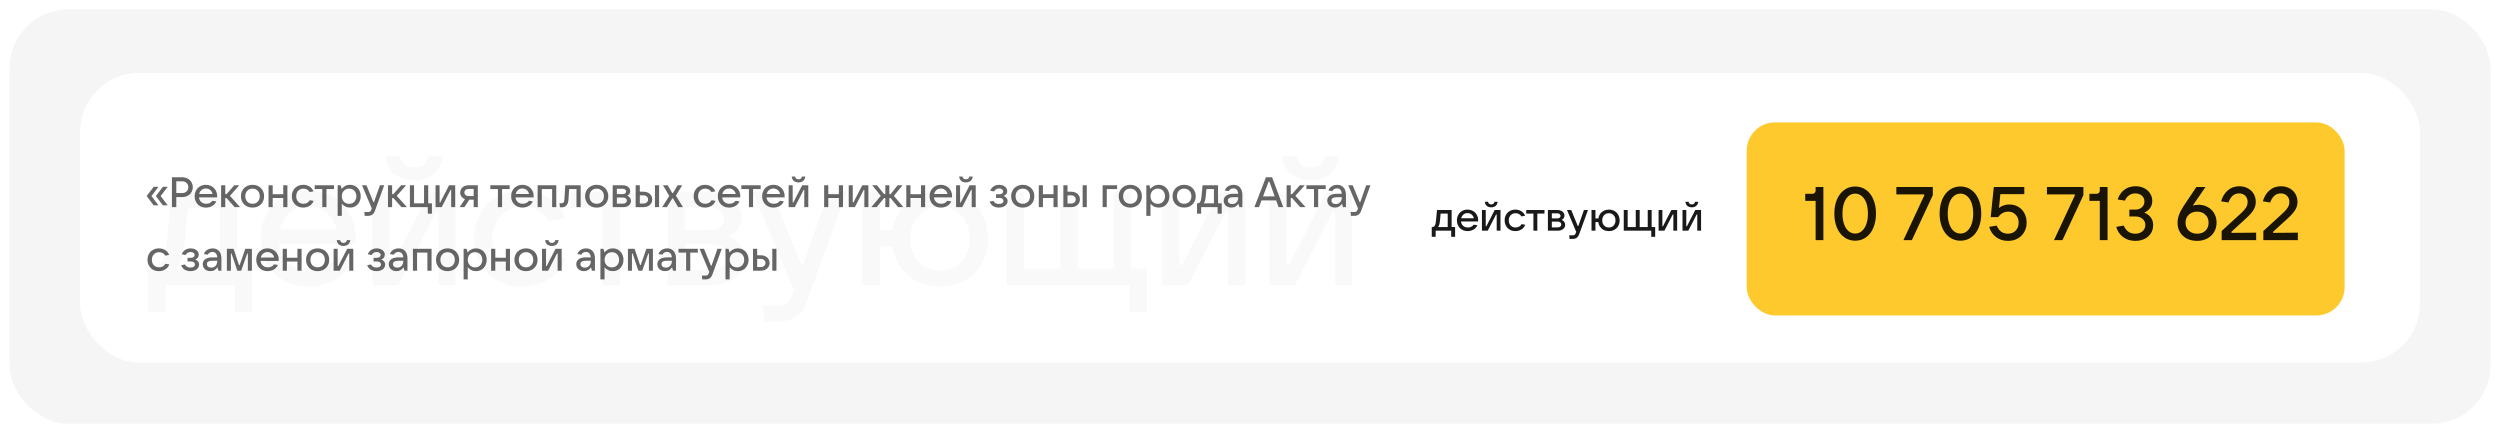 <?xml version="1.0" encoding="UTF-8"?> <svg xmlns="http://www.w3.org/2000/svg" width="1062" height="184" viewBox="0 0 1062 184" fill="none"> <g filter="url(#filter0_d_364_202)"> <rect x="4" width="1054" height="176" rx="25" fill="#F5F5F5"></rect> <rect x="34" y="27" width="994" height="123" rx="25" fill="white"></rect> <path d="M62.912 128.628V110.16H63.748C65.927 110.16 67.573 109.197 68.688 107.272C69.853 105.347 70.613 102.332 70.968 98.228L72.868 77.708H100.684V110.16H107.296V128.628H99.848V117H70.36V128.628H62.912ZM93.236 110.16V84.548H79.784L78.492 98.228C78.188 101.471 77.732 104.029 77.124 105.904C76.567 107.779 75.781 109.197 74.768 110.16H93.236ZM151.033 97.088C151.033 98.101 151.008 98.887 150.957 99.444H118.505C118.911 102.94 120.279 105.727 122.609 107.804C124.94 109.881 127.904 110.92 131.501 110.92C133.984 110.92 136.188 110.439 138.113 109.476C140.089 108.463 141.584 107.145 142.597 105.524L149.589 106.664C148.069 110.211 145.612 112.947 142.217 114.872C138.873 116.797 135.149 117.76 131.045 117.76C127.144 117.76 123.648 116.899 120.557 115.176C117.467 113.403 115.06 110.971 113.337 107.88C111.615 104.789 110.753 101.293 110.753 97.392C110.753 93.44 111.615 89.919 113.337 86.828C115.06 83.737 117.441 81.331 120.481 79.608C123.521 77.835 126.992 76.948 130.893 76.948C134.744 76.948 138.189 77.835 141.229 79.608C144.32 81.331 146.727 83.737 148.449 86.828C150.172 89.868 151.033 93.288 151.033 97.088ZM130.893 83.56C127.904 83.56 125.32 84.447 123.141 86.22C121.013 87.993 119.595 90.375 118.885 93.364H142.901C142.243 90.425 140.824 88.069 138.645 86.296C136.517 84.472 133.933 83.56 130.893 83.56ZM169.253 117H158.233V77.708H165.453V108.64H166.593L182.477 77.708H193.497V117H186.277V86.144H185.137L169.253 117ZM175.941 72.616C172.647 72.616 169.886 71.755 167.657 70.032C165.478 68.259 164.186 65.624 163.781 62.128H169.861C170.114 63.749 170.747 64.991 171.761 65.852C172.825 66.663 174.218 67.068 175.941 67.068C177.663 67.068 179.031 66.663 180.045 65.852C181.109 64.991 181.742 63.749 181.945 62.128H188.101C187.645 65.624 186.302 68.259 184.073 70.032C181.894 71.755 179.183 72.616 175.941 72.616ZM221.743 117.76C217.841 117.76 214.32 116.899 211.179 115.176C208.088 113.403 205.681 110.971 203.959 107.88C202.236 104.789 201.375 101.293 201.375 97.392C201.375 93.44 202.236 89.919 203.959 86.828C205.681 83.737 208.088 81.331 211.179 79.608C214.269 77.835 217.791 76.948 221.743 76.948C225.948 76.948 229.697 77.961 232.991 79.988C236.335 82.015 238.716 84.928 240.135 88.728L233.143 89.868C232.231 88.044 230.787 86.575 228.811 85.46C226.885 84.345 224.681 83.788 222.199 83.788C218.348 83.788 215.207 85.055 212.775 87.588C210.393 90.121 209.203 93.389 209.203 97.392C209.203 101.395 210.393 104.663 212.775 107.196C215.207 109.679 218.348 110.92 222.199 110.92C224.783 110.92 227.063 110.337 229.039 109.172C231.065 108.007 232.535 106.461 233.447 104.536L240.438 105.676C239.02 109.527 236.588 112.516 233.143 114.644C229.748 116.721 225.948 117.76 221.743 117.76ZM263.434 117H255.986V84.548H242.382V77.708H277.038V84.548H263.434V117ZM309.582 96.404C311.609 97.164 313.23 98.405 314.446 100.128C315.713 101.8 316.346 103.776 316.346 106.056C316.346 108.133 315.738 110.008 314.522 111.68C313.357 113.352 311.71 114.669 309.582 115.632C307.454 116.544 305.022 117 302.286 117H283.514V77.708H301.602C304.186 77.708 306.491 78.164 308.518 79.076C310.545 79.988 312.115 81.229 313.23 82.8C314.395 84.371 314.978 86.169 314.978 88.196C314.978 90.121 314.497 91.793 313.534 93.212C312.622 94.58 311.305 95.644 309.582 96.404ZM290.962 84.016V93.668H301.602C303.325 93.668 304.743 93.237 305.858 92.376C306.973 91.464 307.53 90.299 307.53 88.88C307.53 87.461 306.973 86.296 305.858 85.384C304.743 84.472 303.325 84.016 301.602 84.016H290.962ZM302.286 110.692C304.262 110.692 305.858 110.185 307.074 109.172C308.29 108.159 308.898 106.841 308.898 105.22C308.898 103.599 308.29 102.281 307.074 101.268C305.858 100.255 304.262 99.748 302.286 99.748H290.962V110.692H302.286ZM351.931 77.708H359.607L343.191 122.928C341.975 126.323 340.379 128.78 338.403 130.3C336.427 131.82 333.792 132.58 330.499 132.58H324.647L323.963 125.74H330.955C332.424 125.74 333.564 125.411 334.375 124.752C335.186 124.144 335.87 123.055 336.427 121.484L337.263 119.204L319.783 77.708H327.763L340.227 108.032H341.291L351.931 77.708ZM399.326 76.948C403.278 76.948 406.799 77.835 409.89 79.608C412.981 81.331 415.387 83.737 417.11 86.828C418.833 89.919 419.694 93.44 419.694 97.392C419.694 101.344 418.833 104.865 417.11 107.956C415.387 111.047 412.981 113.453 409.89 115.176C406.799 116.899 403.278 117.76 399.326 117.76C395.729 117.76 392.486 117.051 389.598 115.632C386.761 114.163 384.43 112.136 382.606 109.552C380.782 106.968 379.642 103.979 379.186 100.584H373.79V117H366.342V77.708H373.79V93.744H379.262C379.769 90.451 380.934 87.537 382.758 85.004C384.582 82.471 386.913 80.495 389.75 79.076C392.638 77.657 395.83 76.948 399.326 76.948ZM399.326 110.92C403.075 110.92 406.09 109.679 408.37 107.196C410.701 104.663 411.866 101.395 411.866 97.392C411.866 93.339 410.701 90.071 408.37 87.588C406.039 85.055 403.025 83.788 399.326 83.788C395.577 83.788 392.537 85.055 390.206 87.588C387.875 90.071 386.71 93.339 386.71 97.392C386.71 101.445 387.875 104.713 390.206 107.196C392.537 109.679 395.577 110.92 399.326 110.92ZM487.232 128.628H479.784V117H427.572V77.708H435.02V110.16H450.372V77.708H457.82V110.16H473.096V77.708H480.544V110.16H487.232V128.628ZM504.721 117H493.701V77.708H500.921V108.64H502.061L517.945 77.708H528.965V117H521.745V86.144H520.605L504.721 117ZM550.143 117H539.123V77.708H546.343V108.64H547.483L563.367 77.708H574.387V117H567.167V86.144H566.027L550.143 117ZM556.831 72.616C553.538 72.616 550.777 71.755 548.547 70.032C546.369 68.259 545.077 65.624 544.671 62.128H550.751C551.005 63.749 551.638 64.991 552.651 65.852C553.715 66.663 555.109 67.068 556.831 67.068C558.554 67.068 559.922 66.663 560.935 65.852C561.999 64.991 562.633 63.749 562.835 62.128H568.991C568.535 65.624 567.193 68.259 564.963 70.032C562.785 71.755 560.074 72.616 556.831 72.616Z" fill="#F5F5F5" fill-opacity="0.6"></path> <path d="M67.31 83.226H65.276L62.306 79.284L65.276 75.36H67.31L64.358 79.284L67.31 83.226ZM71.252 83.226H69.2L66.212 79.284L69.2 75.36H71.234L68.246 79.284L71.252 83.226ZM73.036 84V71.31H77.356C78.22 71.31 78.994 71.49 79.678 71.85C80.374 72.198 80.914 72.696 81.298 73.344C81.694 73.98 81.892 74.706 81.892 75.522C81.892 76.338 81.694 77.064 81.298 77.7C80.914 78.336 80.374 78.834 79.678 79.194C78.994 79.542 78.22 79.716 77.356 79.716H74.89V84H73.036ZM77.356 78.024C78.136 78.024 78.766 77.796 79.246 77.34C79.738 76.872 79.984 76.266 79.984 75.522C79.984 74.778 79.738 74.178 79.246 73.722C78.766 73.254 78.136 73.02 77.356 73.02H74.89V78.024H77.356ZM92.228 79.284C92.228 79.524 92.222 79.71 92.21 79.842H84.523C84.62 80.67 84.944 81.33 85.496 81.822C86.047 82.314 86.749 82.56 87.602 82.56C88.189 82.56 88.712 82.446 89.168 82.218C89.635 81.978 89.99 81.666 90.23 81.282L91.885 81.552C91.525 82.392 90.944 83.04 90.139 83.496C89.347 83.952 88.466 84.18 87.493 84.18C86.57 84.18 85.742 83.976 85.01 83.568C84.278 83.148 83.707 82.572 83.299 81.84C82.891 81.108 82.688 80.28 82.688 79.356C82.688 78.42 82.891 77.586 83.299 76.854C83.707 76.122 84.272 75.552 84.992 75.144C85.712 74.724 86.534 74.514 87.457 74.514C88.37 74.514 89.186 74.724 89.906 75.144C90.638 75.552 91.207 76.122 91.615 76.854C92.023 77.574 92.228 78.384 92.228 79.284ZM87.457 76.08C86.749 76.08 86.138 76.29 85.621 76.71C85.118 77.13 84.781 77.694 84.614 78.402H90.302C90.145 77.706 89.809 77.148 89.293 76.728C88.79 76.296 88.177 76.08 87.457 76.08ZM102.015 84H99.693L96.255 80.148H95.697V84H93.933V74.694H95.697V78.456H96.237L99.531 74.694H101.655L97.659 79.194L102.015 84ZM107.271 84.18C106.323 84.18 105.477 83.976 104.733 83.568C103.989 83.16 103.407 82.59 102.987 81.858C102.567 81.126 102.357 80.292 102.357 79.356C102.357 78.42 102.567 77.586 102.987 76.854C103.407 76.122 103.989 75.552 104.733 75.144C105.477 74.724 106.323 74.514 107.271 74.514C108.219 74.514 109.065 74.724 109.809 75.144C110.553 75.552 111.135 76.122 111.555 76.854C111.975 77.586 112.185 78.42 112.185 79.356C112.185 80.292 111.975 81.126 111.555 81.858C111.135 82.59 110.553 83.16 109.809 83.568C109.065 83.976 108.219 84.18 107.271 84.18ZM107.271 82.56C108.183 82.56 108.921 82.266 109.485 81.678C110.061 81.09 110.349 80.316 110.349 79.356C110.349 78.396 110.061 77.622 109.485 77.034C108.921 76.434 108.183 76.134 107.271 76.134C106.359 76.134 105.621 76.434 105.057 77.034C104.493 77.622 104.211 78.396 104.211 79.356C104.211 80.304 104.493 81.078 105.057 81.678C105.621 82.266 106.359 82.56 107.271 82.56ZM120.323 78.492V74.694H122.087V84H120.323V80.112H115.841V84H114.077V74.694H115.841V78.492H120.323ZM128.803 84.18C127.879 84.18 127.045 83.976 126.301 83.568C125.569 83.148 124.999 82.572 124.591 81.84C124.183 81.108 123.979 80.28 123.979 79.356C123.979 78.42 124.183 77.586 124.591 76.854C124.999 76.122 125.569 75.552 126.301 75.144C127.033 74.724 127.867 74.514 128.803 74.514C129.799 74.514 130.687 74.754 131.467 75.234C132.259 75.714 132.823 76.404 133.159 77.304L131.503 77.574C131.287 77.142 130.945 76.794 130.477 76.53C130.021 76.266 129.499 76.134 128.911 76.134C127.999 76.134 127.255 76.434 126.679 77.034C126.115 77.634 125.833 78.408 125.833 79.356C125.833 80.304 126.115 81.078 126.679 81.678C127.255 82.266 127.999 82.56 128.911 82.56C129.523 82.56 130.063 82.422 130.531 82.146C131.011 81.87 131.359 81.504 131.575 81.048L133.23 81.318C132.895 82.23 132.319 82.938 131.503 83.442C130.699 83.934 129.799 84.18 128.803 84.18ZM138.677 84H136.913V76.314H133.691V74.694H141.899V76.314H138.677V84ZM143.433 87.69V74.694H144.711L145.143 76.242C145.527 75.75 146.013 75.342 146.601 75.018C147.201 74.682 147.897 74.514 148.689 74.514C149.565 74.514 150.345 74.724 151.029 75.144C151.713 75.552 152.247 76.122 152.631 76.854C153.027 77.586 153.225 78.42 153.225 79.356C153.225 80.28 153.027 81.108 152.631 81.84C152.247 82.572 151.713 83.148 151.029 83.568C150.345 83.976 149.565 84.18 148.689 84.18C147.921 84.18 147.243 84.024 146.655 83.712C146.067 83.388 145.581 82.992 145.197 82.524V87.69H143.433ZM148.311 82.596C148.911 82.596 149.445 82.458 149.913 82.182C150.381 81.906 150.741 81.522 150.993 81.03C151.257 80.538 151.389 79.98 151.389 79.356C151.389 78.732 151.257 78.174 150.993 77.682C150.741 77.19 150.381 76.806 149.913 76.53C149.445 76.254 148.911 76.116 148.311 76.116C147.711 76.116 147.171 76.254 146.691 76.53C146.223 76.806 145.857 77.19 145.593 77.682C145.329 78.174 145.197 78.732 145.197 79.356C145.197 79.98 145.329 80.538 145.593 81.03C145.857 81.522 146.223 81.906 146.691 82.182C147.171 82.458 147.711 82.596 148.311 82.596ZM161.394 74.694H163.212L159.324 85.404C159.036 86.208 158.658 86.79 158.19 87.15C157.722 87.51 157.098 87.69 156.318 87.69H154.932L154.77 86.07H156.426C156.774 86.07 157.044 85.992 157.236 85.836C157.428 85.692 157.59 85.434 157.722 85.062L157.92 84.522L153.78 74.694H155.67L158.622 81.876H158.874L161.394 74.694ZM172.89 84H170.568L167.13 80.148H166.572V84H164.808V74.694H166.572V78.456H167.112L170.406 74.694H172.53L168.534 79.194L172.89 84ZM183.484 86.754H181.72V84H174.124V74.694H175.888V82.38H180.136V74.694H181.9V82.38H183.484V86.754ZM187.632 84H185.022V74.694H186.732V82.02H187.002L190.764 74.694H193.374V84H191.664V76.692H191.394L187.632 84ZM202.98 74.694V84H201.216V80.832H199.362L197.274 84H195.24L197.526 80.58C196.902 80.352 196.404 79.992 196.032 79.5C195.672 79.008 195.492 78.432 195.492 77.772C195.492 77.184 195.642 76.656 195.942 76.188C196.242 75.72 196.662 75.354 197.202 75.09C197.742 74.826 198.354 74.694 199.038 74.694H202.98ZM201.216 79.284V76.26H199.038C198.51 76.26 198.084 76.398 197.76 76.674C197.436 76.95 197.274 77.316 197.274 77.772C197.274 78.228 197.436 78.594 197.76 78.87C198.084 79.146 198.51 79.284 199.038 79.284H201.216ZM213.278 84H211.514V76.314H208.292V74.694H216.5V76.314H213.278V84ZM226.683 79.284C226.683 79.524 226.677 79.71 226.665 79.842H218.979C219.075 80.67 219.399 81.33 219.951 81.822C220.503 82.314 221.205 82.56 222.057 82.56C222.645 82.56 223.167 82.446 223.623 82.218C224.091 81.978 224.445 81.666 224.685 81.282L226.341 81.552C225.981 82.392 225.399 83.04 224.595 83.496C223.803 83.952 222.921 84.18 221.949 84.18C221.025 84.18 220.197 83.976 219.465 83.568C218.733 83.148 218.163 82.572 217.755 81.84C217.347 81.108 217.143 80.28 217.143 79.356C217.143 78.42 217.347 77.586 217.755 76.854C218.163 76.122 218.727 75.552 219.447 75.144C220.167 74.724 220.989 74.514 221.913 74.514C222.825 74.514 223.641 74.724 224.361 75.144C225.093 75.552 225.663 76.122 226.071 76.854C226.479 77.574 226.683 78.384 226.683 79.284ZM221.913 76.08C221.205 76.08 220.593 76.29 220.077 76.71C219.573 77.13 219.237 77.694 219.069 78.402H224.757C224.601 77.706 224.265 77.148 223.749 76.728C223.245 76.296 222.633 76.08 221.913 76.08ZM230.152 84H228.388V74.694H236.308V84H234.544V76.314H230.152V84ZM240.127 74.694H246.661V84H244.897V76.314H241.765L241.495 80.706C241.435 81.798 241.153 82.638 240.649 83.226C240.145 83.802 239.461 84.09 238.597 84.09C238.369 84.09 238.117 84.072 237.841 84.036L237.661 82.344C237.817 82.356 238.051 82.362 238.363 82.362C238.843 82.362 239.185 82.242 239.389 82.002C239.593 81.762 239.713 81.342 239.749 80.742L240.127 74.694ZM253.469 84.18C252.521 84.18 251.675 83.976 250.931 83.568C250.187 83.16 249.605 82.59 249.185 81.858C248.765 81.126 248.555 80.292 248.555 79.356C248.555 78.42 248.765 77.586 249.185 76.854C249.605 76.122 250.187 75.552 250.931 75.144C251.675 74.724 252.521 74.514 253.469 74.514C254.417 74.514 255.263 74.724 256.007 75.144C256.751 75.552 257.333 76.122 257.753 76.854C258.173 77.586 258.383 78.42 258.383 79.356C258.383 80.292 258.173 81.126 257.753 81.858C257.333 82.59 256.751 83.16 256.007 83.568C255.263 83.976 254.417 84.18 253.469 84.18ZM253.469 82.56C254.381 82.56 255.119 82.266 255.683 81.678C256.259 81.09 256.547 80.316 256.547 79.356C256.547 78.396 256.259 77.622 255.683 77.034C255.119 76.434 254.381 76.134 253.469 76.134C252.557 76.134 251.819 76.434 251.255 77.034C250.691 77.622 250.409 78.396 250.409 79.356C250.409 80.304 250.691 81.078 251.255 81.678C251.819 82.266 252.557 82.56 253.469 82.56ZM266.448 79.122C266.928 79.302 267.312 79.596 267.6 80.004C267.9 80.4 268.05 80.868 268.05 81.408C268.05 81.9 267.906 82.344 267.618 82.74C267.342 83.136 266.952 83.448 266.448 83.676C265.944 83.892 265.368 84 264.72 84H260.274V74.694H264.558C265.17 74.694 265.716 74.802 266.196 75.018C266.676 75.234 267.048 75.528 267.312 75.9C267.588 76.272 267.726 76.698 267.726 77.178C267.726 77.634 267.612 78.03 267.384 78.366C267.168 78.69 266.856 78.942 266.448 79.122ZM262.038 76.188V78.474H264.558C264.966 78.474 265.302 78.372 265.566 78.168C265.83 77.952 265.962 77.676 265.962 77.34C265.962 77.004 265.83 76.728 265.566 76.512C265.302 76.296 264.966 76.188 264.558 76.188H262.038ZM264.72 82.506C265.188 82.506 265.566 82.386 265.854 82.146C266.142 81.906 266.286 81.594 266.286 81.21C266.286 80.826 266.142 80.514 265.854 80.274C265.566 80.034 265.188 79.914 264.72 79.914H262.038V82.506H264.72ZM270.03 84V74.694H271.794V77.43H273.342C274.062 77.43 274.704 77.568 275.268 77.844C275.832 78.12 276.27 78.51 276.582 79.014C276.906 79.506 277.068 80.07 277.068 80.706C277.068 81.342 276.906 81.912 276.582 82.416C276.27 82.908 275.832 83.298 275.268 83.586C274.704 83.862 274.062 84 273.342 84H270.03ZM279.984 84H278.22V74.694H279.984V84ZM273.342 82.452C273.918 82.452 274.386 82.29 274.746 81.966C275.118 81.642 275.304 81.222 275.304 80.706C275.304 80.202 275.118 79.788 274.746 79.464C274.386 79.14 273.918 78.978 273.342 78.978H271.794V82.452H273.342ZM283.288 84H281.272L284.314 79.23L281.632 74.694H283.648L285.556 78.006H285.862L287.842 74.694H289.804L287.122 79.122L290.128 84H288.076L285.898 80.292H285.592L283.288 84ZM299.504 84.18C298.58 84.18 297.746 83.976 297.002 83.568C296.27 83.148 295.7 82.572 295.292 81.84C294.884 81.108 294.68 80.28 294.68 79.356C294.68 78.42 294.884 77.586 295.292 76.854C295.7 76.122 296.27 75.552 297.002 75.144C297.734 74.724 298.568 74.514 299.504 74.514C300.5 74.514 301.388 74.754 302.168 75.234C302.96 75.714 303.524 76.404 303.86 77.304L302.204 77.574C301.988 77.142 301.646 76.794 301.178 76.53C300.722 76.266 300.2 76.134 299.612 76.134C298.7 76.134 297.956 76.434 297.38 77.034C296.816 77.634 296.534 78.408 296.534 79.356C296.534 80.304 296.816 81.078 297.38 81.678C297.956 82.266 298.7 82.56 299.612 82.56C300.224 82.56 300.764 82.422 301.232 82.146C301.712 81.87 302.06 81.504 302.276 81.048L303.932 81.318C303.596 82.23 303.02 82.938 302.204 83.442C301.4 83.934 300.5 84.18 299.504 84.18ZM314.468 79.284C314.468 79.524 314.462 79.71 314.45 79.842H306.764C306.86 80.67 307.184 81.33 307.736 81.822C308.288 82.314 308.99 82.56 309.842 82.56C310.43 82.56 310.952 82.446 311.408 82.218C311.876 81.978 312.23 81.666 312.47 81.282L314.126 81.552C313.766 82.392 313.184 83.04 312.38 83.496C311.588 83.952 310.706 84.18 309.734 84.18C308.81 84.18 307.982 83.976 307.25 83.568C306.518 83.148 305.948 82.572 305.54 81.84C305.132 81.108 304.928 80.28 304.928 79.356C304.928 78.42 305.132 77.586 305.54 76.854C305.948 76.122 306.512 75.552 307.232 75.144C307.952 74.724 308.774 74.514 309.698 74.514C310.61 74.514 311.426 74.724 312.146 75.144C312.878 75.552 313.448 76.122 313.856 76.854C314.264 77.574 314.468 78.384 314.468 79.284ZM309.698 76.08C308.99 76.08 308.378 76.29 307.862 76.71C307.358 77.13 307.022 77.694 306.854 78.402H312.542C312.386 77.706 312.05 77.148 311.534 76.728C311.03 76.296 310.418 76.08 309.698 76.08ZM319.907 84H318.143V76.314H314.921V74.694H323.129V76.314H319.907V84ZM333.311 79.284C333.311 79.524 333.305 79.71 333.293 79.842H325.607C325.703 80.67 326.027 81.33 326.579 81.822C327.131 82.314 327.833 82.56 328.685 82.56C329.273 82.56 329.795 82.446 330.251 82.218C330.719 81.978 331.073 81.666 331.313 81.282L332.969 81.552C332.609 82.392 332.027 83.04 331.223 83.496C330.431 83.952 329.549 84.18 328.577 84.18C327.653 84.18 326.825 83.976 326.093 83.568C325.361 83.148 324.791 82.572 324.383 81.84C323.975 81.108 323.771 80.28 323.771 79.356C323.771 78.42 323.975 77.586 324.383 76.854C324.791 76.122 325.355 75.552 326.075 75.144C326.795 74.724 327.617 74.514 328.541 74.514C329.453 74.514 330.269 74.724 330.989 75.144C331.721 75.552 332.291 76.122 332.699 76.854C333.107 77.574 333.311 78.384 333.311 79.284ZM328.541 76.08C327.833 76.08 327.221 76.29 326.705 76.71C326.201 77.13 325.865 77.694 325.697 78.402H331.385C331.229 77.706 330.893 77.148 330.377 76.728C329.873 76.296 329.261 76.08 328.541 76.08ZM337.627 84H335.017V74.694H336.727V82.02H336.997L340.759 74.694H343.369V84H341.659V76.692H341.389L337.627 84ZM339.211 73.488C338.431 73.488 337.777 73.284 337.249 72.876C336.733 72.456 336.427 71.832 336.331 71.004H337.771C337.831 71.388 337.981 71.682 338.221 71.886C338.473 72.078 338.803 72.174 339.211 72.174C339.619 72.174 339.943 72.078 340.183 71.886C340.435 71.682 340.585 71.388 340.633 71.004H342.091C341.983 71.832 341.665 72.456 341.137 72.876C340.621 73.284 339.979 73.488 339.211 73.488ZM356.345 78.492V74.694H358.109V84H356.345V80.112H351.863V84H350.099V74.694H351.863V78.492H356.345ZM363.15 84H360.54V74.694H362.25V82.02H362.52L366.282 74.694H368.892V84H367.182V76.692H366.912L363.15 84ZM383.754 84H381.504L378.318 80.148H377.796V84H376.086V80.148H375.564L372.378 84H370.128L374.16 79.194L370.488 74.694H372.54L375.546 78.456H376.086V74.694H377.796V78.456H378.336L381.342 74.694H383.394L379.722 79.194L383.754 84ZM391.237 78.492V74.694H393.001V84H391.237V80.112H386.755V84H384.991V74.694H386.755V78.492H391.237ZM404.433 79.284C404.433 79.524 404.427 79.71 404.415 79.842H396.729C396.825 80.67 397.149 81.33 397.701 81.822C398.253 82.314 398.955 82.56 399.807 82.56C400.395 82.56 400.917 82.446 401.373 82.218C401.841 81.978 402.195 81.666 402.435 81.282L404.091 81.552C403.731 82.392 403.149 83.04 402.345 83.496C401.553 83.952 400.671 84.18 399.699 84.18C398.775 84.18 397.947 83.976 397.215 83.568C396.483 83.148 395.913 82.572 395.505 81.84C395.097 81.108 394.893 80.28 394.893 79.356C394.893 78.42 395.097 77.586 395.505 76.854C395.913 76.122 396.477 75.552 397.197 75.144C397.917 74.724 398.739 74.514 399.663 74.514C400.575 74.514 401.391 74.724 402.111 75.144C402.843 75.552 403.413 76.122 403.821 76.854C404.229 77.574 404.433 78.384 404.433 79.284ZM399.663 76.08C398.955 76.08 398.343 76.29 397.827 76.71C397.323 77.13 396.987 77.694 396.819 78.402H402.507C402.351 77.706 402.015 77.148 401.499 76.728C400.995 76.296 400.383 76.08 399.663 76.08ZM408.748 84H406.138V74.694H407.848V82.02H408.118L411.88 74.694H414.49V84H412.78V76.692H412.51L408.748 84ZM410.332 73.488C409.552 73.488 408.898 73.284 408.37 72.876C407.854 72.456 407.548 71.832 407.452 71.004H408.892C408.952 71.388 409.102 71.682 409.342 71.886C409.594 72.078 409.924 72.174 410.332 72.174C410.74 72.174 411.064 72.078 411.304 71.886C411.556 71.682 411.706 71.388 411.754 71.004H413.212C413.104 71.832 412.786 72.456 412.258 72.876C411.742 73.284 411.1 73.488 410.332 73.488ZM426.314 79.248C426.806 79.392 427.214 79.656 427.538 80.04C427.862 80.412 428.024 80.874 428.024 81.426C428.024 81.942 427.874 82.41 427.574 82.83C427.274 83.238 426.842 83.568 426.278 83.82C425.726 84.06 425.084 84.18 424.352 84.18C423.368 84.18 422.522 83.952 421.814 83.496C421.106 83.028 420.638 82.404 420.41 81.624L422.048 81.354C422.444 82.218 423.206 82.65 424.334 82.65C424.958 82.65 425.432 82.536 425.756 82.308C426.092 82.068 426.26 81.738 426.26 81.318C426.26 80.946 426.104 80.646 425.792 80.418C425.492 80.19 425.006 80.076 424.334 80.076H423.11V78.528H424.334C424.91 78.528 425.348 78.42 425.648 78.204C425.96 77.988 426.116 77.7 426.116 77.34C426.116 76.956 425.948 76.644 425.612 76.404C425.288 76.164 424.886 76.044 424.406 76.044C423.938 76.044 423.518 76.158 423.146 76.386C422.774 76.614 422.492 76.926 422.3 77.322L420.662 77.034C420.938 76.23 421.412 75.612 422.084 75.18C422.768 74.736 423.56 74.514 424.46 74.514C425.108 74.514 425.69 74.628 426.206 74.856C426.734 75.084 427.142 75.402 427.43 75.81C427.73 76.218 427.88 76.674 427.88 77.178C427.88 77.694 427.736 78.132 427.448 78.492C427.16 78.852 426.782 79.104 426.314 79.248ZM434.471 84.18C433.523 84.18 432.677 83.976 431.933 83.568C431.189 83.16 430.607 82.59 430.187 81.858C429.767 81.126 429.557 80.292 429.557 79.356C429.557 78.42 429.767 77.586 430.187 76.854C430.607 76.122 431.189 75.552 431.933 75.144C432.677 74.724 433.523 74.514 434.471 74.514C435.419 74.514 436.265 74.724 437.009 75.144C437.753 75.552 438.335 76.122 438.755 76.854C439.175 77.586 439.385 78.42 439.385 79.356C439.385 80.292 439.175 81.126 438.755 81.858C438.335 82.59 437.753 83.16 437.009 83.568C436.265 83.976 435.419 84.18 434.471 84.18ZM434.471 82.56C435.383 82.56 436.121 82.266 436.685 81.678C437.261 81.09 437.549 80.316 437.549 79.356C437.549 78.396 437.261 77.622 436.685 77.034C436.121 76.434 435.383 76.134 434.471 76.134C433.559 76.134 432.821 76.434 432.257 77.034C431.693 77.622 431.411 78.396 431.411 79.356C431.411 80.304 431.693 81.078 432.257 81.678C432.821 82.266 433.559 82.56 434.471 82.56ZM447.522 78.492V74.694H449.286V84H447.522V80.112H443.04V84H441.276V74.694H443.04V78.492H447.522ZM451.718 84V74.694H453.482V77.43H455.03C455.75 77.43 456.392 77.568 456.956 77.844C457.52 78.12 457.958 78.51 458.27 79.014C458.594 79.506 458.756 80.07 458.756 80.706C458.756 81.342 458.594 81.912 458.27 82.416C457.958 82.908 457.52 83.298 456.956 83.586C456.392 83.862 455.75 84 455.03 84H451.718ZM461.672 84H459.908V74.694H461.672V84ZM455.03 82.452C455.606 82.452 456.074 82.29 456.434 81.966C456.806 81.642 456.992 81.222 456.992 80.706C456.992 80.202 456.806 79.788 456.434 79.464C456.074 79.14 455.606 78.978 455.03 78.978H453.482V82.452H455.03ZM470.163 84H468.399V74.694H474.537V76.314H470.163V84ZM480.156 84.18C479.208 84.18 478.362 83.976 477.618 83.568C476.874 83.16 476.292 82.59 475.872 81.858C475.452 81.126 475.242 80.292 475.242 79.356C475.242 78.42 475.452 77.586 475.872 76.854C476.292 76.122 476.874 75.552 477.618 75.144C478.362 74.724 479.208 74.514 480.156 74.514C481.104 74.514 481.95 74.724 482.694 75.144C483.438 75.552 484.02 76.122 484.44 76.854C484.86 77.586 485.07 78.42 485.07 79.356C485.07 80.292 484.86 81.126 484.44 81.858C484.02 82.59 483.438 83.16 482.694 83.568C481.95 83.976 481.104 84.18 480.156 84.18ZM480.156 82.56C481.068 82.56 481.806 82.266 482.37 81.678C482.946 81.09 483.234 80.316 483.234 79.356C483.234 78.396 482.946 77.622 482.37 77.034C481.806 76.434 481.068 76.134 480.156 76.134C479.244 76.134 478.506 76.434 477.942 77.034C477.378 77.622 477.096 78.396 477.096 79.356C477.096 80.304 477.378 81.078 477.942 81.678C478.506 82.266 479.244 82.56 480.156 82.56ZM486.962 87.69V74.694H488.24L488.672 76.242C489.056 75.75 489.542 75.342 490.13 75.018C490.73 74.682 491.426 74.514 492.218 74.514C493.094 74.514 493.874 74.724 494.558 75.144C495.242 75.552 495.776 76.122 496.16 76.854C496.556 77.586 496.754 78.42 496.754 79.356C496.754 80.28 496.556 81.108 496.16 81.84C495.776 82.572 495.242 83.148 494.558 83.568C493.874 83.976 493.094 84.18 492.218 84.18C491.45 84.18 490.772 84.024 490.184 83.712C489.596 83.388 489.11 82.992 488.726 82.524V87.69H486.962ZM491.84 82.596C492.44 82.596 492.974 82.458 493.442 82.182C493.91 81.906 494.27 81.522 494.522 81.03C494.786 80.538 494.918 79.98 494.918 79.356C494.918 78.732 494.786 78.174 494.522 77.682C494.27 77.19 493.91 76.806 493.442 76.53C492.974 76.254 492.44 76.116 491.84 76.116C491.24 76.116 490.7 76.254 490.22 76.53C489.752 76.806 489.386 77.19 489.122 77.682C488.858 78.174 488.726 78.732 488.726 79.356C488.726 79.98 488.858 80.538 489.122 81.03C489.386 81.522 489.752 81.906 490.22 82.182C490.7 82.458 491.24 82.596 491.84 82.596ZM503.025 84.18C502.077 84.18 501.231 83.976 500.487 83.568C499.743 83.16 499.161 82.59 498.741 81.858C498.321 81.126 498.111 80.292 498.111 79.356C498.111 78.42 498.321 77.586 498.741 76.854C499.161 76.122 499.743 75.552 500.487 75.144C501.231 74.724 502.077 74.514 503.025 74.514C503.973 74.514 504.819 74.724 505.563 75.144C506.307 75.552 506.889 76.122 507.309 76.854C507.729 77.586 507.939 78.42 507.939 79.356C507.939 80.292 507.729 81.126 507.309 81.858C506.889 82.59 506.307 83.16 505.563 83.568C504.819 83.976 503.973 84.18 503.025 84.18ZM503.025 82.56C503.937 82.56 504.675 82.266 505.239 81.678C505.815 81.09 506.103 80.316 506.103 79.356C506.103 78.396 505.815 77.622 505.239 77.034C504.675 76.434 503.937 76.134 503.025 76.134C502.113 76.134 501.375 76.434 500.811 77.034C500.247 77.622 499.965 78.396 499.965 79.356C499.965 80.304 500.247 81.078 500.811 81.678C501.375 82.266 502.113 82.56 503.025 82.56ZM508.489 86.754V82.38H508.687C509.203 82.38 509.593 82.152 509.857 81.696C510.133 81.24 510.313 80.526 510.397 79.554L510.847 74.694H517.435V82.38H519.001V86.754H517.237V84H510.253V86.754H508.489ZM515.671 82.38V76.314H512.485L512.179 79.554C512.107 80.322 511.999 80.928 511.855 81.372C511.723 81.816 511.537 82.152 511.297 82.38H515.671ZM524.032 74.514C525.184 74.514 526.09 74.892 526.75 75.648C527.422 76.392 527.758 77.436 527.758 78.78V84H526.498L526.084 82.542C525.784 83.01 525.382 83.4 524.878 83.712C524.374 84.024 523.768 84.18 523.06 84.18C522.436 84.18 521.878 84.054 521.386 83.802C520.894 83.55 520.51 83.202 520.234 82.758C519.958 82.302 519.82 81.792 519.82 81.228C519.82 80.352 520.168 79.65 520.864 79.122C521.56 78.594 522.568 78.33 523.888 78.33H525.994C525.946 77.598 525.742 77.034 525.382 76.638C525.022 76.23 524.542 76.026 523.942 76.026C523.486 76.026 523.084 76.134 522.736 76.35C522.388 76.566 522.124 76.848 521.944 77.196L520.306 76.926C520.546 76.182 521.008 75.594 521.692 75.162C522.376 74.73 523.156 74.514 524.032 74.514ZM523.438 82.686C524.194 82.686 524.806 82.44 525.274 81.948C525.754 81.444 525.994 80.754 525.994 79.878V79.77H523.942C522.382 79.77 521.602 80.238 521.602 81.174C521.602 81.63 521.77 81.996 522.106 82.272C522.442 82.548 522.886 82.686 523.438 82.686ZM545.128 84H543.148L542.104 81.12H535.894L534.814 84H532.87L537.766 71.31H540.394L545.128 84ZM538.9 73.182L536.542 79.428H541.492L539.224 73.182H538.9ZM554.634 84H552.312L548.874 80.148H548.316V84H546.552V74.694H548.316V78.456H548.856L552.15 74.694H554.274L550.278 79.194L554.634 84ZM559.954 84H558.19V76.314H554.968V74.694H563.176V76.314H559.954V84ZM568.03 74.514C569.182 74.514 570.088 74.892 570.748 75.648C571.42 76.392 571.756 77.436 571.756 78.78V84H570.496L570.082 82.542C569.782 83.01 569.38 83.4 568.876 83.712C568.372 84.024 567.766 84.18 567.058 84.18C566.434 84.18 565.876 84.054 565.384 83.802C564.892 83.55 564.508 83.202 564.232 82.758C563.956 82.302 563.818 81.792 563.818 81.228C563.818 80.352 564.166 79.65 564.862 79.122C565.558 78.594 566.566 78.33 567.886 78.33H569.992C569.944 77.598 569.74 77.034 569.38 76.638C569.02 76.23 568.54 76.026 567.94 76.026C567.484 76.026 567.082 76.134 566.734 76.35C566.386 76.566 566.122 76.848 565.942 77.196L564.304 76.926C564.544 76.182 565.006 75.594 565.69 75.162C566.374 74.73 567.154 74.514 568.03 74.514ZM567.436 82.686C568.192 82.686 568.804 82.44 569.272 81.948C569.752 81.444 569.992 80.754 569.992 79.878V79.77H567.94C566.38 79.77 565.6 80.238 565.6 81.174C565.6 81.63 565.768 81.996 566.104 82.272C566.44 82.548 566.884 82.686 567.436 82.686ZM580.351 74.694H582.169L578.281 85.404C577.993 86.208 577.615 86.79 577.147 87.15C576.679 87.51 576.055 87.69 575.275 87.69H573.889L573.727 86.07H575.383C575.731 86.07 576.001 85.992 576.193 85.836C576.385 85.692 576.547 85.434 576.679 85.062L576.877 84.522L572.737 74.694H574.627L577.579 81.876H577.831L580.351 74.694ZM67.49 111.18C66.566 111.18 65.732 110.976 64.988 110.568C64.256 110.148 63.686 109.572 63.278 108.84C62.87 108.108 62.666 107.28 62.666 106.356C62.666 105.42 62.87 104.586 63.278 103.854C63.686 103.122 64.256 102.552 64.988 102.144C65.72 101.724 66.554 101.514 67.49 101.514C68.486 101.514 69.374 101.754 70.154 102.234C70.946 102.714 71.51 103.404 71.846 104.304L70.19 104.574C69.974 104.142 69.632 103.794 69.164 103.53C68.708 103.266 68.186 103.134 67.598 103.134C66.686 103.134 65.942 103.434 65.366 104.034C64.802 104.634 64.52 105.408 64.52 106.356C64.52 107.304 64.802 108.078 65.366 108.678C65.942 109.266 66.686 109.56 67.598 109.56C68.21 109.56 68.75 109.422 69.218 109.146C69.698 108.87 70.046 108.504 70.262 108.048L71.918 108.318C71.582 109.23 71.006 109.938 70.19 110.442C69.386 110.934 68.486 111.18 67.49 111.18ZM82.872 106.248C83.364 106.392 83.772 106.656 84.096 107.04C84.42 107.412 84.582 107.874 84.582 108.426C84.582 108.942 84.432 109.41 84.132 109.83C83.832 110.238 83.4 110.568 82.836 110.82C82.284 111.06 81.642 111.18 80.91 111.18C79.926 111.18 79.08 110.952 78.372 110.496C77.664 110.028 77.196 109.404 76.968 108.624L78.606 108.354C79.002 109.218 79.764 109.65 80.892 109.65C81.516 109.65 81.99 109.536 82.314 109.308C82.65 109.068 82.818 108.738 82.818 108.318C82.818 107.946 82.662 107.646 82.35 107.418C82.05 107.19 81.564 107.076 80.892 107.076H79.668V105.528H80.892C81.468 105.528 81.906 105.42 82.206 105.204C82.518 104.988 82.674 104.7 82.674 104.34C82.674 103.956 82.506 103.644 82.17 103.404C81.846 103.164 81.444 103.044 80.964 103.044C80.496 103.044 80.076 103.158 79.704 103.386C79.332 103.614 79.05 103.926 78.858 104.322L77.22 104.034C77.496 103.23 77.97 102.612 78.642 102.18C79.326 101.736 80.118 101.514 81.018 101.514C81.666 101.514 82.248 101.628 82.764 101.856C83.292 102.084 83.7 102.402 83.988 102.81C84.288 103.218 84.438 103.674 84.438 104.178C84.438 104.694 84.294 105.132 84.006 105.492C83.718 105.852 83.34 106.104 82.872 106.248ZM90.327 101.514C91.479 101.514 92.385 101.892 93.045 102.648C93.717 103.392 94.053 104.436 94.053 105.78V111H92.793L92.379 109.542C92.079 110.01 91.677 110.4 91.173 110.712C90.669 111.024 90.063 111.18 89.355 111.18C88.731 111.18 88.173 111.054 87.681 110.802C87.189 110.55 86.805 110.202 86.529 109.758C86.253 109.302 86.115 108.792 86.115 108.228C86.115 107.352 86.463 106.65 87.159 106.122C87.855 105.594 88.863 105.33 90.183 105.33H92.289C92.241 104.598 92.037 104.034 91.677 103.638C91.317 103.23 90.837 103.026 90.237 103.026C89.781 103.026 89.379 103.134 89.031 103.35C88.683 103.566 88.419 103.848 88.239 104.196L86.601 103.926C86.841 103.182 87.303 102.594 87.987 102.162C88.671 101.73 89.451 101.514 90.327 101.514ZM89.733 109.686C90.489 109.686 91.101 109.44 91.569 108.948C92.049 108.444 92.289 107.754 92.289 106.878V106.77H90.237C88.677 106.77 87.897 107.238 87.897 108.174C87.897 108.63 88.065 108.996 88.401 109.272C88.737 109.548 89.181 109.686 89.733 109.686ZM98.086 111H96.376V101.694H99.22L101.542 108.606H101.794L104.206 101.694H106.996V111H105.286V103.692H105.034L102.46 111H100.804L98.356 103.692H98.086V111ZM118.401 106.284C118.401 106.524 118.395 106.71 118.383 106.842H110.697C110.793 107.67 111.117 108.33 111.669 108.822C112.221 109.314 112.923 109.56 113.775 109.56C114.363 109.56 114.885 109.446 115.341 109.218C115.809 108.978 116.163 108.666 116.403 108.282L118.059 108.552C117.699 109.392 117.117 110.04 116.313 110.496C115.521 110.952 114.639 111.18 113.667 111.18C112.743 111.18 111.915 110.976 111.183 110.568C110.451 110.148 109.881 109.572 109.473 108.84C109.065 108.108 108.861 107.28 108.861 106.356C108.861 105.42 109.065 104.586 109.473 103.854C109.881 103.122 110.445 102.552 111.165 102.144C111.885 101.724 112.707 101.514 113.631 101.514C114.543 101.514 115.359 101.724 116.079 102.144C116.811 102.552 117.381 103.122 117.789 103.854C118.197 104.574 118.401 105.384 118.401 106.284ZM113.631 103.08C112.923 103.08 112.311 103.29 111.795 103.71C111.291 104.13 110.955 104.694 110.787 105.402H116.475C116.319 104.706 115.983 104.148 115.467 103.728C114.963 103.296 114.351 103.08 113.631 103.08ZM126.352 105.492V101.694H128.116V111H126.352V107.112H121.87V111H120.106V101.694H121.87V105.492H126.352ZM134.922 111.18C133.974 111.18 133.128 110.976 132.384 110.568C131.64 110.16 131.058 109.59 130.638 108.858C130.218 108.126 130.008 107.292 130.008 106.356C130.008 105.42 130.218 104.586 130.638 103.854C131.058 103.122 131.64 102.552 132.384 102.144C133.128 101.724 133.974 101.514 134.922 101.514C135.87 101.514 136.716 101.724 137.46 102.144C138.204 102.552 138.786 103.122 139.206 103.854C139.626 104.586 139.836 105.42 139.836 106.356C139.836 107.292 139.626 108.126 139.206 108.858C138.786 109.59 138.204 110.16 137.46 110.568C136.716 110.976 135.87 111.18 134.922 111.18ZM134.922 109.56C135.834 109.56 136.572 109.266 137.136 108.678C137.712 108.09 138 107.316 138 106.356C138 105.396 137.712 104.622 137.136 104.034C136.572 103.434 135.834 103.134 134.922 103.134C134.01 103.134 133.272 103.434 132.708 104.034C132.144 104.622 131.862 105.396 131.862 106.356C131.862 107.304 132.144 108.078 132.708 108.678C133.272 109.266 134.01 109.56 134.922 109.56ZM144.337 111H141.727V101.694H143.437V109.02H143.707L147.469 101.694H150.079V111H148.369V103.692H148.099L144.337 111ZM145.921 100.488C145.141 100.488 144.487 100.284 143.959 99.876C143.443 99.456 143.137 98.832 143.041 98.004H144.481C144.541 98.388 144.691 98.682 144.931 98.886C145.183 99.078 145.513 99.174 145.921 99.174C146.329 99.174 146.653 99.078 146.893 98.886C147.145 98.682 147.295 98.388 147.343 98.004H148.801C148.693 98.832 148.375 99.456 147.847 99.876C147.331 100.284 146.689 100.488 145.921 100.488ZM161.904 106.248C162.396 106.392 162.804 106.656 163.128 107.04C163.452 107.412 163.614 107.874 163.614 108.426C163.614 108.942 163.464 109.41 163.164 109.83C162.864 110.238 162.432 110.568 161.868 110.82C161.316 111.06 160.674 111.18 159.942 111.18C158.958 111.18 158.112 110.952 157.404 110.496C156.696 110.028 156.228 109.404 156 108.624L157.638 108.354C158.034 109.218 158.796 109.65 159.924 109.65C160.548 109.65 161.022 109.536 161.346 109.308C161.682 109.068 161.85 108.738 161.85 108.318C161.85 107.946 161.694 107.646 161.382 107.418C161.082 107.19 160.596 107.076 159.924 107.076H158.7V105.528H159.924C160.5 105.528 160.938 105.42 161.238 105.204C161.55 104.988 161.706 104.7 161.706 104.34C161.706 103.956 161.538 103.644 161.202 103.404C160.878 103.164 160.476 103.044 159.996 103.044C159.528 103.044 159.108 103.158 158.736 103.386C158.364 103.614 158.082 103.926 157.89 104.322L156.252 104.034C156.528 103.23 157.002 102.612 157.674 102.18C158.358 101.736 159.15 101.514 160.05 101.514C160.698 101.514 161.28 101.628 161.796 101.856C162.324 102.084 162.732 102.402 163.02 102.81C163.32 103.218 163.47 103.674 163.47 104.178C163.47 104.694 163.326 105.132 163.038 105.492C162.75 105.852 162.372 106.104 161.904 106.248ZM169.358 101.514C170.51 101.514 171.416 101.892 172.076 102.648C172.748 103.392 173.084 104.436 173.084 105.78V111H171.824L171.41 109.542C171.11 110.01 170.708 110.4 170.204 110.712C169.7 111.024 169.094 111.18 168.386 111.18C167.762 111.18 167.204 111.054 166.712 110.802C166.22 110.55 165.836 110.202 165.56 109.758C165.284 109.302 165.146 108.792 165.146 108.228C165.146 107.352 165.494 106.65 166.19 106.122C166.886 105.594 167.894 105.33 169.214 105.33H171.32C171.272 104.598 171.068 104.034 170.708 103.638C170.348 103.23 169.868 103.026 169.268 103.026C168.812 103.026 168.41 103.134 168.062 103.35C167.714 103.566 167.45 103.848 167.27 104.196L165.632 103.926C165.872 103.182 166.334 102.594 167.018 102.162C167.702 101.73 168.482 101.514 169.358 101.514ZM168.764 109.686C169.52 109.686 170.132 109.44 170.6 108.948C171.08 108.444 171.32 107.754 171.32 106.878V106.77H169.268C167.708 106.77 166.928 107.238 166.928 108.174C166.928 108.63 167.096 108.996 167.432 109.272C167.768 109.548 168.212 109.686 168.764 109.686ZM177.171 111H175.407V101.694H183.327V111H181.563V103.314H177.171V111ZM190.135 111.18C189.187 111.18 188.341 110.976 187.597 110.568C186.853 110.16 186.271 109.59 185.851 108.858C185.431 108.126 185.221 107.292 185.221 106.356C185.221 105.42 185.431 104.586 185.851 103.854C186.271 103.122 186.853 102.552 187.597 102.144C188.341 101.724 189.187 101.514 190.135 101.514C191.083 101.514 191.929 101.724 192.673 102.144C193.417 102.552 193.999 103.122 194.419 103.854C194.839 104.586 195.049 105.42 195.049 106.356C195.049 107.292 194.839 108.126 194.419 108.858C193.999 109.59 193.417 110.16 192.673 110.568C191.929 110.976 191.083 111.18 190.135 111.18ZM190.135 109.56C191.047 109.56 191.785 109.266 192.349 108.678C192.925 108.09 193.213 107.316 193.213 106.356C193.213 105.396 192.925 104.622 192.349 104.034C191.785 103.434 191.047 103.134 190.135 103.134C189.223 103.134 188.485 103.434 187.921 104.034C187.357 104.622 187.075 105.396 187.075 106.356C187.075 107.304 187.357 108.078 187.921 108.678C188.485 109.266 189.223 109.56 190.135 109.56ZM196.94 114.69V101.694H198.218L198.65 103.242C199.034 102.75 199.52 102.342 200.108 102.018C200.708 101.682 201.404 101.514 202.196 101.514C203.072 101.514 203.852 101.724 204.536 102.144C205.22 102.552 205.754 103.122 206.138 103.854C206.534 104.586 206.732 105.42 206.732 106.356C206.732 107.28 206.534 108.108 206.138 108.84C205.754 109.572 205.22 110.148 204.536 110.568C203.852 110.976 203.072 111.18 202.196 111.18C201.428 111.18 200.75 111.024 200.162 110.712C199.574 110.388 199.088 109.992 198.704 109.524V114.69H196.94ZM201.818 109.596C202.418 109.596 202.952 109.458 203.42 109.182C203.888 108.906 204.248 108.522 204.5 108.03C204.764 107.538 204.896 106.98 204.896 106.356C204.896 105.732 204.764 105.174 204.5 104.682C204.248 104.19 203.888 103.806 203.42 103.53C202.952 103.254 202.418 103.116 201.818 103.116C201.218 103.116 200.678 103.254 200.198 103.53C199.73 103.806 199.364 104.19 199.1 104.682C198.836 105.174 198.704 105.732 198.704 106.356C198.704 106.98 198.836 107.538 199.1 108.03C199.364 108.522 199.73 108.906 200.198 109.182C200.678 109.458 201.218 109.596 201.818 109.596ZM214.876 105.492V101.694H216.64V111H214.876V107.112H210.394V111H208.63V101.694H210.394V105.492H214.876ZM223.445 111.18C222.497 111.18 221.651 110.976 220.907 110.568C220.163 110.16 219.581 109.59 219.161 108.858C218.741 108.126 218.531 107.292 218.531 106.356C218.531 105.42 218.741 104.586 219.161 103.854C219.581 103.122 220.163 102.552 220.907 102.144C221.651 101.724 222.497 101.514 223.445 101.514C224.393 101.514 225.239 101.724 225.983 102.144C226.727 102.552 227.309 103.122 227.729 103.854C228.149 104.586 228.359 105.42 228.359 106.356C228.359 107.292 228.149 108.126 227.729 108.858C227.309 109.59 226.727 110.16 225.983 110.568C225.239 110.976 224.393 111.18 223.445 111.18ZM223.445 109.56C224.357 109.56 225.095 109.266 225.659 108.678C226.235 108.09 226.523 107.316 226.523 106.356C226.523 105.396 226.235 104.622 225.659 104.034C225.095 103.434 224.357 103.134 223.445 103.134C222.533 103.134 221.795 103.434 221.231 104.034C220.667 104.622 220.385 105.396 220.385 106.356C220.385 107.304 220.667 108.078 221.231 108.678C221.795 109.266 222.533 109.56 223.445 109.56ZM232.861 111H230.251V101.694H231.961V109.02H232.231L235.993 101.694H238.603V111H236.893V103.692H236.623L232.861 111ZM234.445 100.488C233.665 100.488 233.011 100.284 232.483 99.876C231.967 99.456 231.661 98.832 231.565 98.004H233.005C233.065 98.388 233.215 98.682 233.455 98.886C233.707 99.078 234.037 99.174 234.445 99.174C234.853 99.174 235.177 99.078 235.417 98.886C235.669 98.682 235.819 98.388 235.867 98.004H237.325C237.217 98.832 236.899 99.456 236.371 99.876C235.855 100.284 235.213 100.488 234.445 100.488ZM249.005 101.514C250.157 101.514 251.063 101.892 251.723 102.648C252.395 103.392 252.731 104.436 252.731 105.78V111H251.471L251.057 109.542C250.757 110.01 250.355 110.4 249.851 110.712C249.347 111.024 248.741 111.18 248.033 111.18C247.409 111.18 246.851 111.054 246.359 110.802C245.867 110.55 245.483 110.202 245.207 109.758C244.931 109.302 244.793 108.792 244.793 108.228C244.793 107.352 245.141 106.65 245.837 106.122C246.533 105.594 247.541 105.33 248.861 105.33H250.967C250.919 104.598 250.715 104.034 250.355 103.638C249.995 103.23 249.515 103.026 248.915 103.026C248.459 103.026 248.057 103.134 247.709 103.35C247.361 103.566 247.097 103.848 246.917 104.196L245.279 103.926C245.519 103.182 245.981 102.594 246.665 102.162C247.349 101.73 248.129 101.514 249.005 101.514ZM248.411 109.686C249.167 109.686 249.779 109.44 250.247 108.948C250.727 108.444 250.967 107.754 250.967 106.878V106.77H248.915C247.355 106.77 246.575 107.238 246.575 108.174C246.575 108.63 246.743 108.996 247.079 109.272C247.415 109.548 247.859 109.686 248.411 109.686ZM255.054 114.69V101.694H256.332L256.764 103.242C257.148 102.75 257.634 102.342 258.222 102.018C258.822 101.682 259.518 101.514 260.31 101.514C261.186 101.514 261.966 101.724 262.65 102.144C263.334 102.552 263.868 103.122 264.252 103.854C264.648 104.586 264.846 105.42 264.846 106.356C264.846 107.28 264.648 108.108 264.252 108.84C263.868 109.572 263.334 110.148 262.65 110.568C261.966 110.976 261.186 111.18 260.31 111.18C259.542 111.18 258.864 111.024 258.276 110.712C257.688 110.388 257.202 109.992 256.818 109.524V114.69H255.054ZM259.932 109.596C260.532 109.596 261.066 109.458 261.534 109.182C262.002 108.906 262.362 108.522 262.614 108.03C262.878 107.538 263.01 106.98 263.01 106.356C263.01 105.732 262.878 105.174 262.614 104.682C262.362 104.19 262.002 103.806 261.534 103.53C261.066 103.254 260.532 103.116 259.932 103.116C259.332 103.116 258.792 103.254 258.312 103.53C257.844 103.806 257.478 104.19 257.214 104.682C256.95 105.174 256.818 105.732 256.818 106.356C256.818 106.98 256.95 107.538 257.214 108.03C257.478 108.522 257.844 108.906 258.312 109.182C258.792 109.458 259.332 109.596 259.932 109.596ZM268.453 111H266.743V101.694H269.587L271.909 108.606H272.161L274.573 101.694H277.363V111H275.653V103.692H275.401L272.827 111H271.171L268.723 103.692H268.453V111ZM283.441 101.514C284.593 101.514 285.499 101.892 286.159 102.648C286.831 103.392 287.167 104.436 287.167 105.78V111H285.907L285.493 109.542C285.193 110.01 284.791 110.4 284.287 110.712C283.783 111.024 283.177 111.18 282.469 111.18C281.845 111.18 281.287 111.054 280.795 110.802C280.303 110.55 279.919 110.202 279.643 109.758C279.367 109.302 279.229 108.792 279.229 108.228C279.229 107.352 279.577 106.65 280.273 106.122C280.969 105.594 281.977 105.33 283.297 105.33H285.403C285.355 104.598 285.151 104.034 284.791 103.638C284.431 103.23 283.951 103.026 283.351 103.026C282.895 103.026 282.493 103.134 282.145 103.35C281.797 103.566 281.533 103.848 281.353 104.196L279.715 103.926C279.955 103.182 280.417 102.594 281.101 102.162C281.785 101.73 282.565 101.514 283.441 101.514ZM282.847 109.686C283.603 109.686 284.215 109.44 284.683 108.948C285.163 108.444 285.403 107.754 285.403 106.878V106.77H283.351C281.791 106.77 281.011 107.238 281.011 108.174C281.011 108.63 281.179 108.996 281.515 109.272C281.851 109.548 282.295 109.686 282.847 109.686ZM293.224 111H291.46V103.314H288.238V101.694H296.446V103.314H293.224V111ZM304.779 101.694H306.597L302.709 112.404C302.421 113.208 302.043 113.79 301.575 114.15C301.107 114.51 300.483 114.69 299.703 114.69H298.317L298.155 113.07H299.811C300.159 113.07 300.429 112.992 300.621 112.836C300.813 112.692 300.975 112.434 301.107 112.062L301.305 111.522L297.165 101.694H299.055L302.007 108.876H302.259L304.779 101.694ZM308.192 114.69V101.694H309.47L309.902 103.242C310.286 102.75 310.772 102.342 311.36 102.018C311.96 101.682 312.656 101.514 313.448 101.514C314.324 101.514 315.104 101.724 315.788 102.144C316.472 102.552 317.006 103.122 317.39 103.854C317.786 104.586 317.984 105.42 317.984 106.356C317.984 107.28 317.786 108.108 317.39 108.84C317.006 109.572 316.472 110.148 315.788 110.568C315.104 110.976 314.324 111.18 313.448 111.18C312.68 111.18 312.002 111.024 311.414 110.712C310.826 110.388 310.34 109.992 309.956 109.524V114.69H308.192ZM313.07 109.596C313.67 109.596 314.204 109.458 314.672 109.182C315.14 108.906 315.5 108.522 315.752 108.03C316.016 107.538 316.148 106.98 316.148 106.356C316.148 105.732 316.016 105.174 315.752 104.682C315.5 104.19 315.14 103.806 314.672 103.53C314.204 103.254 313.67 103.116 313.07 103.116C312.47 103.116 311.93 103.254 311.45 103.53C310.982 103.806 310.616 104.19 310.352 104.682C310.088 105.174 309.956 105.732 309.956 106.356C309.956 106.98 310.088 107.538 310.352 108.03C310.616 108.522 310.982 108.906 311.45 109.182C311.93 109.458 312.47 109.596 313.07 109.596ZM319.882 111V101.694H321.646V104.43H323.194C323.914 104.43 324.556 104.568 325.12 104.844C325.684 105.12 326.122 105.51 326.434 106.014C326.758 106.506 326.92 107.07 326.92 107.706C326.92 108.342 326.758 108.912 326.434 109.416C326.122 109.908 325.684 110.298 325.12 110.586C324.556 110.862 323.914 111 323.194 111H319.882ZM329.836 111H328.072V101.694H329.836V111ZM323.194 109.452C323.77 109.452 324.238 109.29 324.598 108.966C324.97 108.642 325.156 108.222 325.156 107.706C325.156 107.202 324.97 106.788 324.598 106.464C324.238 106.14 323.77 105.978 323.194 105.978H321.646V109.452H323.194Z" fill="black" fill-opacity="0.6"></path> <path d="M608.204 96.601V92.47H608.391C608.878 92.47 609.247 92.255 609.496 91.824C609.757 91.393 609.927 90.719 610.006 89.801L610.431 85.211H616.653V92.47H618.132V96.601H616.466V94H609.87V96.601H608.204ZM614.987 92.47V86.741H611.978L611.689 89.801C611.621 90.526 611.519 91.099 611.383 91.518C611.258 91.937 611.083 92.255 610.856 92.47H614.987ZM627.915 89.546C627.915 89.773 627.91 89.948 627.898 90.073H620.639C620.73 90.855 621.036 91.478 621.557 91.943C622.079 92.408 622.742 92.64 623.546 92.64C624.102 92.64 624.595 92.532 625.025 92.317C625.467 92.09 625.802 91.796 626.028 91.433L627.592 91.688C627.252 92.481 626.703 93.093 625.943 93.524C625.195 93.955 624.362 94.17 623.444 94.17C622.572 94.17 621.79 93.977 621.098 93.592C620.407 93.195 619.869 92.651 619.483 91.96C619.098 91.269 618.905 90.487 618.905 89.614C618.905 88.73 619.098 87.942 619.483 87.251C619.869 86.56 620.401 86.021 621.081 85.636C621.761 85.239 622.538 85.041 623.41 85.041C624.272 85.041 625.042 85.239 625.722 85.636C626.414 86.021 626.952 86.56 627.337 87.251C627.723 87.931 627.915 88.696 627.915 89.546ZM623.41 86.52C622.742 86.52 622.164 86.718 621.676 87.115C621.2 87.512 620.883 88.044 620.724 88.713H626.096C625.949 88.056 625.632 87.529 625.144 87.132C624.668 86.724 624.09 86.52 623.41 86.52ZM631.991 94H629.526V85.211H631.141V92.13H631.396L634.949 85.211H637.414V94H635.799V87.098H635.544L631.991 94ZM633.487 84.072C632.75 84.072 632.132 83.879 631.634 83.494C631.146 83.097 630.857 82.508 630.767 81.726H632.127C632.183 82.089 632.325 82.366 632.552 82.559C632.79 82.74 633.101 82.831 633.487 82.831C633.872 82.831 634.178 82.74 634.405 82.559C634.643 82.366 634.784 82.089 634.83 81.726H636.207C636.105 82.508 635.804 83.097 635.306 83.494C634.818 83.879 634.212 84.072 633.487 84.072ZM643.732 94.17C642.859 94.17 642.072 93.977 641.369 93.592C640.678 93.195 640.139 92.651 639.754 91.96C639.369 91.269 639.176 90.487 639.176 89.614C639.176 88.73 639.369 87.942 639.754 87.251C640.139 86.56 640.678 86.021 641.369 85.636C642.06 85.239 642.848 85.041 643.732 85.041C644.673 85.041 645.511 85.268 646.248 85.721C646.996 86.174 647.529 86.826 647.846 87.676L646.282 87.931C646.078 87.523 645.755 87.194 645.313 86.945C644.882 86.696 644.389 86.571 643.834 86.571C642.973 86.571 642.27 86.854 641.726 87.421C641.193 87.988 640.927 88.719 640.927 89.614C640.927 90.509 641.193 91.24 641.726 91.807C642.27 92.362 642.973 92.64 643.834 92.64C644.412 92.64 644.922 92.51 645.364 92.249C645.817 91.988 646.146 91.643 646.35 91.212L647.914 91.467C647.597 92.328 647.053 92.997 646.282 93.473C645.523 93.938 644.673 94.17 643.732 94.17ZM653.058 94H651.392V86.741H648.349V85.211H656.101V86.741H653.058V94ZM663.38 89.393C663.833 89.563 664.196 89.841 664.468 90.226C664.751 90.6 664.893 91.042 664.893 91.552C664.893 92.017 664.757 92.436 664.485 92.81C664.224 93.184 663.856 93.479 663.38 93.694C662.904 93.898 662.36 94 661.748 94H657.549V85.211H661.595C662.173 85.211 662.689 85.313 663.142 85.517C663.595 85.721 663.947 85.999 664.196 86.35C664.457 86.701 664.587 87.104 664.587 87.557C664.587 87.988 664.479 88.362 664.264 88.679C664.06 88.985 663.765 89.223 663.38 89.393ZM659.215 86.622V88.781H661.595C661.98 88.781 662.298 88.685 662.547 88.492C662.796 88.288 662.921 88.027 662.921 87.71C662.921 87.393 662.796 87.132 662.547 86.928C662.298 86.724 661.98 86.622 661.595 86.622H659.215ZM661.748 92.589C662.19 92.589 662.547 92.476 662.819 92.249C663.091 92.022 663.227 91.728 663.227 91.365C663.227 91.002 663.091 90.708 662.819 90.481C662.547 90.254 662.19 90.141 661.748 90.141H659.215V92.589H661.748ZM672.853 85.211H674.57L670.898 95.326C670.626 96.085 670.269 96.635 669.827 96.975C669.385 97.315 668.796 97.485 668.059 97.485H666.75L666.597 95.955H668.161C668.49 95.955 668.745 95.881 668.926 95.734C669.107 95.598 669.26 95.354 669.385 95.003L669.572 94.493L665.662 85.211H667.447L670.235 91.994H670.473L672.853 85.211ZM683.455 85.041C684.339 85.041 685.126 85.239 685.818 85.636C686.509 86.021 687.047 86.56 687.433 87.251C687.818 87.942 688.011 88.73 688.011 89.614C688.011 90.498 687.818 91.286 687.433 91.977C687.047 92.668 686.509 93.207 685.818 93.592C685.126 93.977 684.339 94.17 683.455 94.17C682.65 94.17 681.925 94.011 681.279 93.694C680.644 93.365 680.123 92.912 679.715 92.334C679.307 91.756 679.052 91.087 678.95 90.328H677.743V94H676.077V85.211H677.743V88.798H678.967C679.08 88.061 679.341 87.41 679.749 86.843C680.157 86.276 680.678 85.834 681.313 85.517C681.959 85.2 682.673 85.041 683.455 85.041ZM683.455 92.64C684.293 92.64 684.968 92.362 685.478 91.807C685.999 91.24 686.26 90.509 686.26 89.614C686.26 88.707 685.999 87.976 685.478 87.421C684.956 86.854 684.282 86.571 683.455 86.571C682.616 86.571 681.936 86.854 681.415 87.421C680.893 87.976 680.633 88.707 680.633 89.614C680.633 90.521 680.893 91.252 681.415 91.807C681.936 92.362 682.616 92.64 683.455 92.64ZM703.118 96.601H701.452V94H689.773V85.211H691.439V92.47H694.873V85.211H696.539V92.47H699.956V85.211H701.622V92.47H703.118V96.601ZM707.03 94H704.565V85.211H706.18V92.13H706.435L709.988 85.211H712.453V94H710.838V87.098H710.583L707.03 94ZM717.19 94H714.725V85.211H716.34V92.13H716.595L720.148 85.211H722.613V94H720.998V87.098H720.743L717.19 94ZM718.686 84.072C717.949 84.072 717.332 83.879 716.833 83.494C716.346 83.097 716.057 82.508 715.966 81.726H717.326C717.383 82.089 717.524 82.366 717.751 82.559C717.989 82.74 718.301 82.831 718.686 82.831C719.071 82.831 719.377 82.74 719.604 82.559C719.842 82.366 719.984 82.089 720.029 81.726H721.406C721.304 82.508 721.004 83.097 720.505 83.494C720.018 83.879 719.411 84.072 718.686 84.072Z" fill="black" fill-opacity="0.9"></path> <rect x="742" y="48" width="254" height="82" rx="12" fill="#FEC92D"></rect> <path d="M771.28 98V81.328H766.864V78.32H769.904C770.331 78.32 770.661 78.192 770.896 77.936C771.152 77.68 771.28 77.339 771.28 76.912V75.44H774.576V98H771.28ZM788.087 98.256C786.359 98.256 784.823 97.776 783.479 96.816C782.135 95.856 781.089 94.501 780.343 92.752C779.596 91.003 779.223 88.997 779.223 86.736C779.223 84.475 779.596 82.469 780.343 80.72C781.089 78.971 782.135 77.616 783.479 76.656C784.823 75.696 786.359 75.216 788.087 75.216C789.815 75.216 791.351 75.696 792.695 76.656C794.039 77.616 795.073 78.971 795.799 80.72C796.545 82.469 796.919 84.475 796.919 86.736C796.919 88.997 796.545 91.003 795.799 92.752C795.073 94.501 794.039 95.856 792.695 96.816C791.351 97.776 789.815 98.256 788.087 98.256ZM788.087 95.216C789.153 95.216 790.092 94.864 790.903 94.16C791.735 93.456 792.375 92.464 792.823 91.184C793.271 89.904 793.495 88.421 793.495 86.736C793.495 85.029 793.271 83.536 792.823 82.256C792.375 80.976 791.735 79.995 790.903 79.312C790.092 78.608 789.153 78.256 788.087 78.256C786.999 78.256 786.049 78.608 785.239 79.312C784.428 79.995 783.799 80.976 783.351 82.256C782.903 83.536 782.679 85.029 782.679 86.736C782.679 88.421 782.903 89.904 783.351 91.184C783.799 92.464 784.428 93.456 785.239 94.16C786.049 94.864 786.999 95.216 788.087 95.216ZM812.164 98H808.58L817.412 79.056V78.576H805.572V75.44H821.06V78.896L812.164 98ZM832.806 98.256C831.078 98.256 829.542 97.776 828.198 96.816C826.854 95.856 825.808 94.501 825.062 92.752C824.315 91.003 823.942 88.997 823.942 86.736C823.942 84.475 824.315 82.469 825.062 80.72C825.808 78.971 826.854 77.616 828.198 76.656C829.542 75.696 831.078 75.216 832.806 75.216C834.534 75.216 836.07 75.696 837.414 76.656C838.758 77.616 839.792 78.971 840.517 80.72C841.264 82.469 841.638 84.475 841.638 86.736C841.638 88.997 841.264 91.003 840.517 92.752C839.792 94.501 838.758 95.856 837.414 96.816C836.07 97.776 834.534 98.256 832.806 98.256ZM832.806 95.216C833.872 95.216 834.811 94.864 835.622 94.16C836.454 93.456 837.094 92.464 837.542 91.184C837.99 89.904 838.214 88.421 838.214 86.736C838.214 85.029 837.99 83.536 837.542 82.256C837.094 80.976 836.454 79.995 835.622 79.312C834.811 78.608 833.872 78.256 832.806 78.256C831.718 78.256 830.768 78.608 829.958 79.312C829.147 79.995 828.518 80.976 828.07 82.256C827.622 83.536 827.398 85.029 827.398 86.736C827.398 88.421 827.622 89.904 828.07 91.184C828.518 92.464 829.147 93.456 829.958 94.16C830.768 94.864 831.718 95.216 832.806 95.216ZM853.62 82.864C855.028 82.864 856.286 83.195 857.396 83.856C858.505 84.517 859.369 85.435 859.988 86.608C860.606 87.781 860.916 89.104 860.916 90.576C860.916 92.069 860.574 93.403 859.892 94.576C859.23 95.749 858.302 96.667 857.108 97.328C855.913 97.989 854.548 98.32 853.012 98.32C851.006 98.32 849.289 97.776 847.86 96.688C846.452 95.6 845.502 94.16 845.012 92.368L848.18 91.824C848.67 92.955 849.31 93.819 850.1 94.416C850.91 94.992 851.86 95.28 852.948 95.28C854.313 95.28 855.412 94.843 856.244 93.968C857.097 93.093 857.524 91.963 857.524 90.576C857.524 89.189 857.108 88.069 856.276 87.216C855.465 86.341 854.409 85.904 853.108 85.904C852.169 85.904 851.326 86.128 850.58 86.576C849.854 87.003 849.278 87.557 848.852 88.24H845.652L846.964 75.44H859.924V78.48H849.748L849.172 84.336C850.388 83.355 851.87 82.864 853.62 82.864ZM876.132 98H872.548L881.38 79.056V78.576H869.54V75.44H885.028V78.896L876.132 98ZM891.999 98V81.328H887.583V78.32H890.623C891.049 78.32 891.38 78.192 891.615 77.936C891.871 77.68 891.999 77.339 891.999 76.912V75.44H895.295V98H891.999ZM910.886 86.32C911.952 86.725 912.848 87.376 913.574 88.272C914.299 89.168 914.662 90.299 914.662 91.664C914.662 92.944 914.342 94.096 913.702 95.12C913.062 96.123 912.166 96.912 911.014 97.488C909.862 98.043 908.55 98.32 907.078 98.32C905.03 98.32 903.291 97.776 901.862 96.688C900.432 95.6 899.472 94.16 898.982 92.368L902.15 91.824C902.662 92.976 903.312 93.84 904.102 94.416C904.912 94.992 905.894 95.28 907.046 95.28C908.304 95.28 909.328 94.939 910.118 94.256C910.928 93.573 911.334 92.677 911.334 91.568C911.334 90.501 910.939 89.637 910.15 88.976C909.382 88.293 908.358 87.952 907.078 87.952H904.55V85.04H907.078C908.208 85.04 909.136 84.72 909.862 84.08C910.587 83.44 910.95 82.608 910.95 81.584C910.95 80.56 910.587 79.739 909.862 79.12C909.136 78.48 908.198 78.16 907.046 78.16C906.043 78.16 905.158 78.437 904.39 78.992C903.643 79.525 903.067 80.272 902.661 81.232L899.558 80.72C900.198 78.907 901.168 77.52 902.47 76.56C903.792 75.6 905.35 75.12 907.142 75.12C908.528 75.12 909.755 75.387 910.822 75.92C911.91 76.453 912.752 77.2 913.35 78.16C913.968 79.099 914.278 80.165 914.278 81.36C914.278 82.555 913.958 83.579 913.318 84.432C912.678 85.285 911.867 85.915 910.886 86.32ZM933.956 82.992C935.428 82.992 936.74 83.323 937.892 83.984C939.065 84.624 939.972 85.52 940.612 86.672C941.273 87.803 941.604 89.093 941.604 90.544C941.604 92.037 941.252 93.381 940.548 94.576C939.844 95.749 938.862 96.667 937.604 97.328C936.366 97.989 934.948 98.32 933.348 98.32C931.726 98.32 930.286 98.011 929.028 97.392C927.769 96.752 926.788 95.856 926.084 94.704C925.38 93.531 925.028 92.176 925.028 90.64C925.028 89.552 925.23 88.432 925.636 87.28C926.062 86.107 926.756 84.795 927.716 83.344L933.028 75.44H936.9L931.492 83.312C932.26 83.099 933.081 82.992 933.956 82.992ZM933.348 95.28C934.798 95.28 935.972 94.853 936.868 94C937.764 93.125 938.212 91.984 938.212 90.576C938.212 89.189 937.753 88.069 936.836 87.216C935.94 86.341 934.777 85.904 933.348 85.904C931.897 85.904 930.713 86.341 929.796 87.216C928.878 88.069 928.42 89.189 928.42 90.576C928.42 91.984 928.878 93.125 929.796 94C930.713 94.853 931.897 95.28 933.348 95.28ZM943.756 98V94.128L952.204 86.384C953.078 85.573 953.729 84.816 954.156 84.112C954.582 83.387 954.796 82.608 954.796 81.776C954.796 80.688 954.454 79.813 953.772 79.152C953.089 78.491 952.204 78.16 951.116 78.16C949.068 78.16 947.574 79.451 946.636 82.032L943.532 81.52C944.086 79.579 945.025 78.032 946.348 76.88C947.67 75.707 949.302 75.12 951.244 75.12C952.588 75.12 953.793 75.408 954.86 75.984C955.926 76.539 956.758 77.328 957.356 78.352C957.953 79.355 958.252 80.485 958.252 81.744C958.252 83.045 957.921 84.208 957.26 85.232C956.62 86.256 955.617 87.397 954.252 88.656L947.916 94.448V94.928L958.412 94.832V98H943.756ZM961.474 98V94.128L969.922 86.384C970.797 85.573 971.448 84.816 971.874 84.112C972.301 83.387 972.514 82.608 972.514 81.776C972.514 80.688 972.173 79.813 971.49 79.152C970.808 78.491 969.922 78.16 968.834 78.16C966.786 78.16 965.293 79.451 964.354 82.032L961.25 81.52C961.805 79.579 962.744 78.032 964.066 76.88C965.389 75.707 967.021 75.12 968.962 75.12C970.306 75.12 971.512 75.408 972.578 75.984C973.645 76.539 974.477 77.328 975.074 78.352C975.672 79.355 975.97 80.485 975.97 81.744C975.97 83.045 975.64 84.208 974.978 85.232C974.338 86.256 973.336 87.397 971.97 88.656L965.634 94.448V94.928L976.13 94.832V98H961.474Z" fill="black" fill-opacity="0.9"></path> </g> <defs> <filter id="filter0_d_364_202" x="0" y="0" width="1062" height="184" filterUnits="userSpaceOnUse" color-interpolation-filters="sRGB"> <feFlood flood-opacity="0" result="BackgroundImageFix"></feFlood> <feColorMatrix in="SourceAlpha" type="matrix" values="0 0 0 0 0 0 0 0 0 0 0 0 0 0 0 0 0 0 127 0" result="hardAlpha"></feColorMatrix> <feOffset dy="4"></feOffset> <feGaussianBlur stdDeviation="2"></feGaussianBlur> <feComposite in2="hardAlpha" operator="out"></feComposite> <feColorMatrix type="matrix" values="0 0 0 0 0 0 0 0 0 0 0 0 0 0 0 0 0 0 0.25 0"></feColorMatrix> <feBlend mode="normal" in2="BackgroundImageFix" result="effect1_dropShadow_364_202"></feBlend> <feBlend mode="normal" in="SourceGraphic" in2="effect1_dropShadow_364_202" result="shape"></feBlend> </filter> </defs> </svg> 